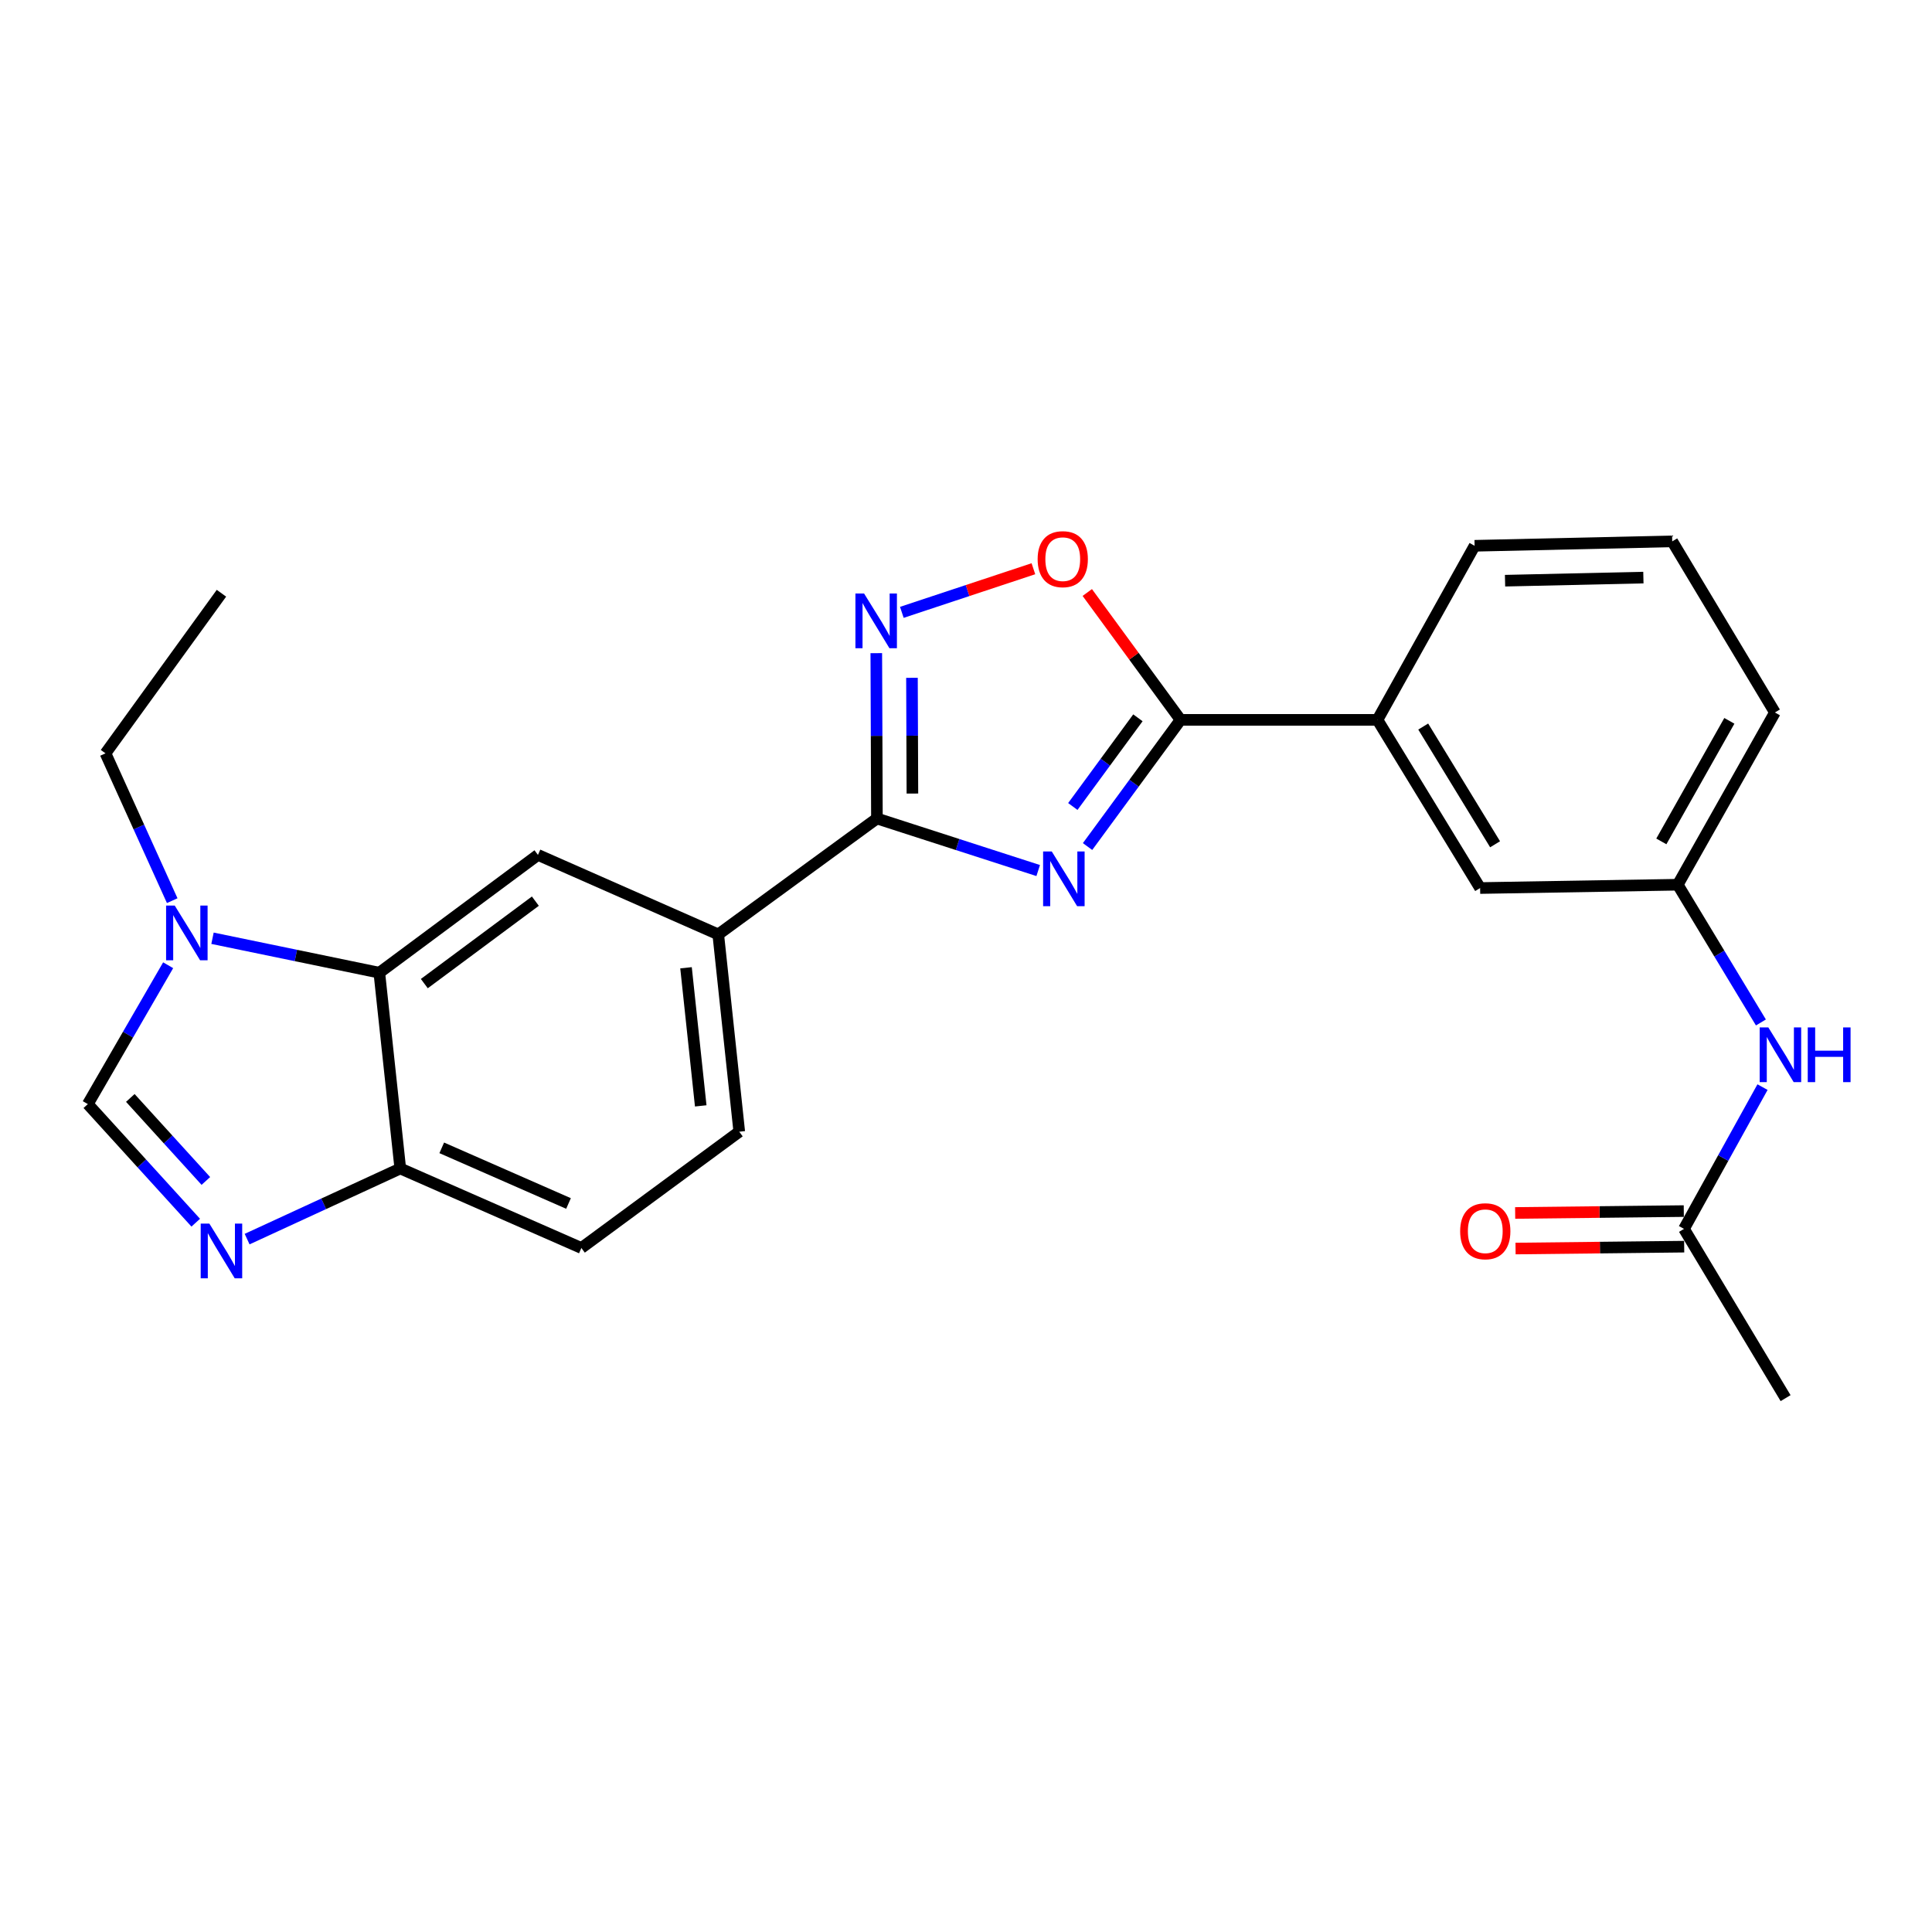 <?xml version='1.0' encoding='iso-8859-1'?>
<svg version='1.1' baseProfile='full'
              xmlns='http://www.w3.org/2000/svg'
                      xmlns:rdkit='http://www.rdkit.org/xml'
                      xmlns:xlink='http://www.w3.org/1999/xlink'
                  xml:space='preserve'
width='1000px' height='1000px' viewBox='0 0 1000 1000'>
<!-- END OF HEADER -->
<rect style='opacity:1.0;fill:#FFFFFF;stroke:none' width='1000' height='1000' x='0' y='0'> </rect>
<path class='bond-0' d='M 537.371,450.594 L 495.633,437.121' style='fill:none;fill-rule:evenodd;stroke:#0000FF;stroke-width:6px;stroke-linecap:butt;stroke-linejoin:miter;stroke-opacity:1' />
<path class='bond-0' d='M 495.633,437.121 L 453.894,423.648' style='fill:none;fill-rule:evenodd;stroke:#000000;stroke-width:6px;stroke-linecap:butt;stroke-linejoin:miter;stroke-opacity:1' />
<path class='bond-1' d='M 562.918,438.169 L 586.981,405.384' style='fill:none;fill-rule:evenodd;stroke:#0000FF;stroke-width:6px;stroke-linecap:butt;stroke-linejoin:miter;stroke-opacity:1' />
<path class='bond-1' d='M 586.981,405.384 L 611.043,372.598' style='fill:none;fill-rule:evenodd;stroke:#000000;stroke-width:6px;stroke-linecap:butt;stroke-linejoin:miter;stroke-opacity:1' />
<path class='bond-1' d='M 555.292,417.438 L 572.135,394.488' style='fill:none;fill-rule:evenodd;stroke:#0000FF;stroke-width:6px;stroke-linecap:butt;stroke-linejoin:miter;stroke-opacity:1' />
<path class='bond-1' d='M 572.135,394.488 L 588.979,371.538' style='fill:none;fill-rule:evenodd;stroke:#000000;stroke-width:6px;stroke-linecap:butt;stroke-linejoin:miter;stroke-opacity:1' />
<path class='bond-2' d='M 453.894,423.648 L 453.731,380.859' style='fill:none;fill-rule:evenodd;stroke:#000000;stroke-width:6px;stroke-linecap:butt;stroke-linejoin:miter;stroke-opacity:1' />
<path class='bond-2' d='M 453.731,380.859 L 453.569,338.071' style='fill:none;fill-rule:evenodd;stroke:#0000FF;stroke-width:6px;stroke-linecap:butt;stroke-linejoin:miter;stroke-opacity:1' />
<path class='bond-2' d='M 472.26,410.741 L 472.146,380.789' style='fill:none;fill-rule:evenodd;stroke:#000000;stroke-width:6px;stroke-linecap:butt;stroke-linejoin:miter;stroke-opacity:1' />
<path class='bond-2' d='M 472.146,380.789 L 472.032,350.837' style='fill:none;fill-rule:evenodd;stroke:#0000FF;stroke-width:6px;stroke-linecap:butt;stroke-linejoin:miter;stroke-opacity:1' />
<path class='bond-9' d='M 453.894,423.648 L 371.764,483.649' style='fill:none;fill-rule:evenodd;stroke:#000000;stroke-width:6px;stroke-linecap:butt;stroke-linejoin:miter;stroke-opacity:1' />
<path class='bond-4' d='M 611.043,372.598 L 586.91,339.64' style='fill:none;fill-rule:evenodd;stroke:#000000;stroke-width:6px;stroke-linecap:butt;stroke-linejoin:miter;stroke-opacity:1' />
<path class='bond-4' d='M 586.91,339.64 L 562.777,306.682' style='fill:none;fill-rule:evenodd;stroke:#FF0000;stroke-width:6px;stroke-linecap:butt;stroke-linejoin:miter;stroke-opacity:1' />
<path class='bond-11' d='M 611.043,372.598 L 712.969,372.598' style='fill:none;fill-rule:evenodd;stroke:#000000;stroke-width:6px;stroke-linecap:butt;stroke-linejoin:miter;stroke-opacity:1' />
<path class='bond-25' d='M 466.789,316.951 L 500.838,305.665' style='fill:none;fill-rule:evenodd;stroke:#0000FF;stroke-width:6px;stroke-linecap:butt;stroke-linejoin:miter;stroke-opacity:1' />
<path class='bond-25' d='M 500.838,305.665 L 534.887,294.379' style='fill:none;fill-rule:evenodd;stroke:#FF0000;stroke-width:6px;stroke-linecap:butt;stroke-linejoin:miter;stroke-opacity:1' />
<path class='bond-3' d='M 127.911,641.362 L 167.549,623.085' style='fill:none;fill-rule:evenodd;stroke:#0000FF;stroke-width:6px;stroke-linecap:butt;stroke-linejoin:miter;stroke-opacity:1' />
<path class='bond-3' d='M 167.549,623.085 L 207.187,604.808' style='fill:none;fill-rule:evenodd;stroke:#000000;stroke-width:6px;stroke-linecap:butt;stroke-linejoin:miter;stroke-opacity:1' />
<path class='bond-28' d='M 101.313,632.863 L 73.384,602.17' style='fill:none;fill-rule:evenodd;stroke:#0000FF;stroke-width:6px;stroke-linecap:butt;stroke-linejoin:miter;stroke-opacity:1' />
<path class='bond-28' d='M 73.384,602.17 L 45.455,571.477' style='fill:none;fill-rule:evenodd;stroke:#000000;stroke-width:6px;stroke-linecap:butt;stroke-linejoin:miter;stroke-opacity:1' />
<path class='bond-28' d='M 106.554,611.261 L 87.004,589.776' style='fill:none;fill-rule:evenodd;stroke:#0000FF;stroke-width:6px;stroke-linecap:butt;stroke-linejoin:miter;stroke-opacity:1' />
<path class='bond-28' d='M 87.004,589.776 L 67.453,568.291' style='fill:none;fill-rule:evenodd;stroke:#000000;stroke-width:6px;stroke-linecap:butt;stroke-linejoin:miter;stroke-opacity:1' />
<path class='bond-5' d='M 109.992,485.636 L 153.162,494.556' style='fill:none;fill-rule:evenodd;stroke:#0000FF;stroke-width:6px;stroke-linecap:butt;stroke-linejoin:miter;stroke-opacity:1' />
<path class='bond-5' d='M 153.162,494.556 L 196.333,503.475' style='fill:none;fill-rule:evenodd;stroke:#000000;stroke-width:6px;stroke-linecap:butt;stroke-linejoin:miter;stroke-opacity:1' />
<path class='bond-7' d='M 87.036,499.61 L 66.245,535.544' style='fill:none;fill-rule:evenodd;stroke:#0000FF;stroke-width:6px;stroke-linecap:butt;stroke-linejoin:miter;stroke-opacity:1' />
<path class='bond-7' d='M 66.245,535.544 L 45.455,571.477' style='fill:none;fill-rule:evenodd;stroke:#000000;stroke-width:6px;stroke-linecap:butt;stroke-linejoin:miter;stroke-opacity:1' />
<path class='bond-19' d='M 89.139,466.18 L 71.87,428.054' style='fill:none;fill-rule:evenodd;stroke:#0000FF;stroke-width:6px;stroke-linecap:butt;stroke-linejoin:miter;stroke-opacity:1' />
<path class='bond-19' d='M 71.87,428.054 L 54.6,389.928' style='fill:none;fill-rule:evenodd;stroke:#000000;stroke-width:6px;stroke-linecap:butt;stroke-linejoin:miter;stroke-opacity:1' />
<path class='bond-6' d='M 196.333,503.475 L 278.442,442.502' style='fill:none;fill-rule:evenodd;stroke:#000000;stroke-width:6px;stroke-linecap:butt;stroke-linejoin:miter;stroke-opacity:1' />
<path class='bond-6' d='M 219.628,509.114 L 277.104,466.432' style='fill:none;fill-rule:evenodd;stroke:#000000;stroke-width:6px;stroke-linecap:butt;stroke-linejoin:miter;stroke-opacity:1' />
<path class='bond-27' d='M 196.333,503.475 L 207.187,604.808' style='fill:none;fill-rule:evenodd;stroke:#000000;stroke-width:6px;stroke-linecap:butt;stroke-linejoin:miter;stroke-opacity:1' />
<path class='bond-8' d='M 278.442,442.502 L 371.764,483.649' style='fill:none;fill-rule:evenodd;stroke:#000000;stroke-width:6px;stroke-linecap:butt;stroke-linejoin:miter;stroke-opacity:1' />
<path class='bond-16' d='M 371.764,483.649 L 382.639,585.769' style='fill:none;fill-rule:evenodd;stroke:#000000;stroke-width:6px;stroke-linecap:butt;stroke-linejoin:miter;stroke-opacity:1' />
<path class='bond-16' d='M 355.084,500.917 L 362.697,572.401' style='fill:none;fill-rule:evenodd;stroke:#000000;stroke-width:6px;stroke-linecap:butt;stroke-linejoin:miter;stroke-opacity:1' />
<path class='bond-10' d='M 207.187,604.808 L 300.918,645.955' style='fill:none;fill-rule:evenodd;stroke:#000000;stroke-width:6px;stroke-linecap:butt;stroke-linejoin:miter;stroke-opacity:1' />
<path class='bond-10' d='M 228.649,594.118 L 294.261,622.921' style='fill:none;fill-rule:evenodd;stroke:#000000;stroke-width:6px;stroke-linecap:butt;stroke-linejoin:miter;stroke-opacity:1' />
<path class='bond-14' d='M 712.969,372.598 L 766.106,459.648' style='fill:none;fill-rule:evenodd;stroke:#000000;stroke-width:6px;stroke-linecap:butt;stroke-linejoin:miter;stroke-opacity:1' />
<path class='bond-14' d='M 736.657,376.061 L 773.853,436.996' style='fill:none;fill-rule:evenodd;stroke:#000000;stroke-width:6px;stroke-linecap:butt;stroke-linejoin:miter;stroke-opacity:1' />
<path class='bond-20' d='M 712.969,372.598 L 763.252,282.498' style='fill:none;fill-rule:evenodd;stroke:#000000;stroke-width:6px;stroke-linecap:butt;stroke-linejoin:miter;stroke-opacity:1' />
<path class='bond-12' d='M 871.633,636.062 L 891.955,599.375' style='fill:none;fill-rule:evenodd;stroke:#000000;stroke-width:6px;stroke-linecap:butt;stroke-linejoin:miter;stroke-opacity:1' />
<path class='bond-12' d='M 891.955,599.375 L 912.277,562.687' style='fill:none;fill-rule:evenodd;stroke:#0000FF;stroke-width:6px;stroke-linecap:butt;stroke-linejoin:miter;stroke-opacity:1' />
<path class='bond-17' d='M 871.53,626.855 L 827.888,627.341' style='fill:none;fill-rule:evenodd;stroke:#000000;stroke-width:6px;stroke-linecap:butt;stroke-linejoin:miter;stroke-opacity:1' />
<path class='bond-17' d='M 827.888,627.341 L 784.245,627.827' style='fill:none;fill-rule:evenodd;stroke:#FF0000;stroke-width:6px;stroke-linecap:butt;stroke-linejoin:miter;stroke-opacity:1' />
<path class='bond-17' d='M 871.735,645.269 L 828.093,645.755' style='fill:none;fill-rule:evenodd;stroke:#000000;stroke-width:6px;stroke-linecap:butt;stroke-linejoin:miter;stroke-opacity:1' />
<path class='bond-17' d='M 828.093,645.755 L 784.45,646.241' style='fill:none;fill-rule:evenodd;stroke:#FF0000;stroke-width:6px;stroke-linecap:butt;stroke-linejoin:miter;stroke-opacity:1' />
<path class='bond-22' d='M 871.633,636.062 L 924.227,723.675' style='fill:none;fill-rule:evenodd;stroke:#000000;stroke-width:6px;stroke-linecap:butt;stroke-linejoin:miter;stroke-opacity:1' />
<path class='bond-13' d='M 911.445,529.222 L 889.922,493.576' style='fill:none;fill-rule:evenodd;stroke:#0000FF;stroke-width:6px;stroke-linecap:butt;stroke-linejoin:miter;stroke-opacity:1' />
<path class='bond-13' d='M 889.922,493.576 L 868.4,457.93' style='fill:none;fill-rule:evenodd;stroke:#000000;stroke-width:6px;stroke-linecap:butt;stroke-linejoin:miter;stroke-opacity:1' />
<path class='bond-15' d='M 766.106,459.648 L 868.4,457.93' style='fill:none;fill-rule:evenodd;stroke:#000000;stroke-width:6px;stroke-linecap:butt;stroke-linejoin:miter;stroke-opacity:1' />
<path class='bond-26' d='M 868.4,457.93 L 918.693,368.782' style='fill:none;fill-rule:evenodd;stroke:#000000;stroke-width:6px;stroke-linecap:butt;stroke-linejoin:miter;stroke-opacity:1' />
<path class='bond-26' d='M 859.905,435.509 L 895.11,373.106' style='fill:none;fill-rule:evenodd;stroke:#000000;stroke-width:6px;stroke-linecap:butt;stroke-linejoin:miter;stroke-opacity:1' />
<path class='bond-18' d='M 382.639,585.769 L 300.918,645.955' style='fill:none;fill-rule:evenodd;stroke:#000000;stroke-width:6px;stroke-linecap:butt;stroke-linejoin:miter;stroke-opacity:1' />
<path class='bond-24' d='M 54.6,389.928 L 114.622,307.062' style='fill:none;fill-rule:evenodd;stroke:#000000;stroke-width:6px;stroke-linecap:butt;stroke-linejoin:miter;stroke-opacity:1' />
<path class='bond-21' d='M 763.252,282.498 L 865.546,280.207' style='fill:none;fill-rule:evenodd;stroke:#000000;stroke-width:6px;stroke-linecap:butt;stroke-linejoin:miter;stroke-opacity:1' />
<path class='bond-21' d='M 779.008,300.565 L 850.614,298.961' style='fill:none;fill-rule:evenodd;stroke:#000000;stroke-width:6px;stroke-linecap:butt;stroke-linejoin:miter;stroke-opacity:1' />
<path class='bond-23' d='M 865.546,280.207 L 918.693,368.782' style='fill:none;fill-rule:evenodd;stroke:#000000;stroke-width:6px;stroke-linecap:butt;stroke-linejoin:miter;stroke-opacity:1' />
<path  class='atom-0' d='M 544.393 440.721
L 553.673 455.721
Q 554.593 457.201, 556.073 459.881
Q 557.553 462.561, 557.633 462.721
L 557.633 440.721
L 561.393 440.721
L 561.393 469.041
L 557.513 469.041
L 547.553 452.641
Q 546.393 450.721, 545.153 448.521
Q 543.953 446.321, 543.593 445.641
L 543.593 469.041
L 539.913 469.041
L 539.913 440.721
L 544.393 440.721
' fill='#0000FF'/>
<path  class='atom-3' d='M 447.245 307.194
L 456.525 322.194
Q 457.445 323.674, 458.925 326.354
Q 460.405 329.034, 460.485 329.194
L 460.485 307.194
L 464.245 307.194
L 464.245 335.514
L 460.365 335.514
L 450.405 319.114
Q 449.245 317.194, 448.005 314.994
Q 446.805 312.794, 446.445 312.114
L 446.445 335.514
L 442.765 335.514
L 442.765 307.194
L 447.245 307.194
' fill='#0000FF'/>
<path  class='atom-4' d='M 108.362 633.329
L 117.642 648.329
Q 118.562 649.809, 120.042 652.489
Q 121.522 655.169, 121.602 655.329
L 121.602 633.329
L 125.362 633.329
L 125.362 661.649
L 121.482 661.649
L 111.522 645.249
Q 110.362 643.329, 109.122 641.129
Q 107.922 638.929, 107.562 638.249
L 107.562 661.649
L 103.882 661.649
L 103.882 633.329
L 108.362 633.329
' fill='#0000FF'/>
<path  class='atom-5' d='M 537.08 289.423
Q 537.08 282.623, 540.44 278.823
Q 543.8 275.023, 550.08 275.023
Q 556.36 275.023, 559.72 278.823
Q 563.08 282.623, 563.08 289.423
Q 563.08 296.303, 559.68 300.223
Q 556.28 304.103, 550.08 304.103
Q 543.84 304.103, 540.44 300.223
Q 537.08 296.343, 537.08 289.423
M 550.08 300.903
Q 554.4 300.903, 556.72 298.023
Q 559.08 295.103, 559.08 289.423
Q 559.08 283.863, 556.72 281.063
Q 554.4 278.223, 550.08 278.223
Q 545.76 278.223, 543.4 281.023
Q 541.08 283.823, 541.08 289.423
Q 541.08 295.143, 543.4 298.023
Q 545.76 300.903, 550.08 300.903
' fill='#FF0000'/>
<path  class='atom-6' d='M 90.449 468.732
L 99.729 483.732
Q 100.649 485.212, 102.129 487.892
Q 103.609 490.572, 103.689 490.732
L 103.689 468.732
L 107.449 468.732
L 107.449 497.052
L 103.569 497.052
L 93.609 480.652
Q 92.449 478.732, 91.209 476.532
Q 90.009 474.332, 89.649 473.652
L 89.649 497.052
L 85.969 497.052
L 85.969 468.732
L 90.449 468.732
' fill='#0000FF'/>
<path  class='atom-14' d='M 915.287 531.792
L 924.567 546.792
Q 925.487 548.272, 926.967 550.952
Q 928.447 553.632, 928.527 553.792
L 928.527 531.792
L 932.287 531.792
L 932.287 560.112
L 928.407 560.112
L 918.447 543.712
Q 917.287 541.792, 916.047 539.592
Q 914.847 537.392, 914.487 536.712
L 914.487 560.112
L 910.807 560.112
L 910.807 531.792
L 915.287 531.792
' fill='#0000FF'/>
<path  class='atom-14' d='M 935.687 531.792
L 939.527 531.792
L 939.527 543.832
L 954.007 543.832
L 954.007 531.792
L 957.847 531.792
L 957.847 560.112
L 954.007 560.112
L 954.007 547.032
L 939.527 547.032
L 939.527 560.112
L 935.687 560.112
L 935.687 531.792
' fill='#0000FF'/>
<path  class='atom-18' d='M 755.776 637.288
Q 755.776 630.488, 759.136 626.688
Q 762.496 622.888, 768.776 622.888
Q 775.056 622.888, 778.416 626.688
Q 781.776 630.488, 781.776 637.288
Q 781.776 644.168, 778.376 648.088
Q 774.976 651.968, 768.776 651.968
Q 762.536 651.968, 759.136 648.088
Q 755.776 644.208, 755.776 637.288
M 768.776 648.768
Q 773.096 648.768, 775.416 645.888
Q 777.776 642.968, 777.776 637.288
Q 777.776 631.728, 775.416 628.928
Q 773.096 626.088, 768.776 626.088
Q 764.456 626.088, 762.096 628.888
Q 759.776 631.688, 759.776 637.288
Q 759.776 643.008, 762.096 645.888
Q 764.456 648.768, 768.776 648.768
' fill='#FF0000'/>
</svg>
